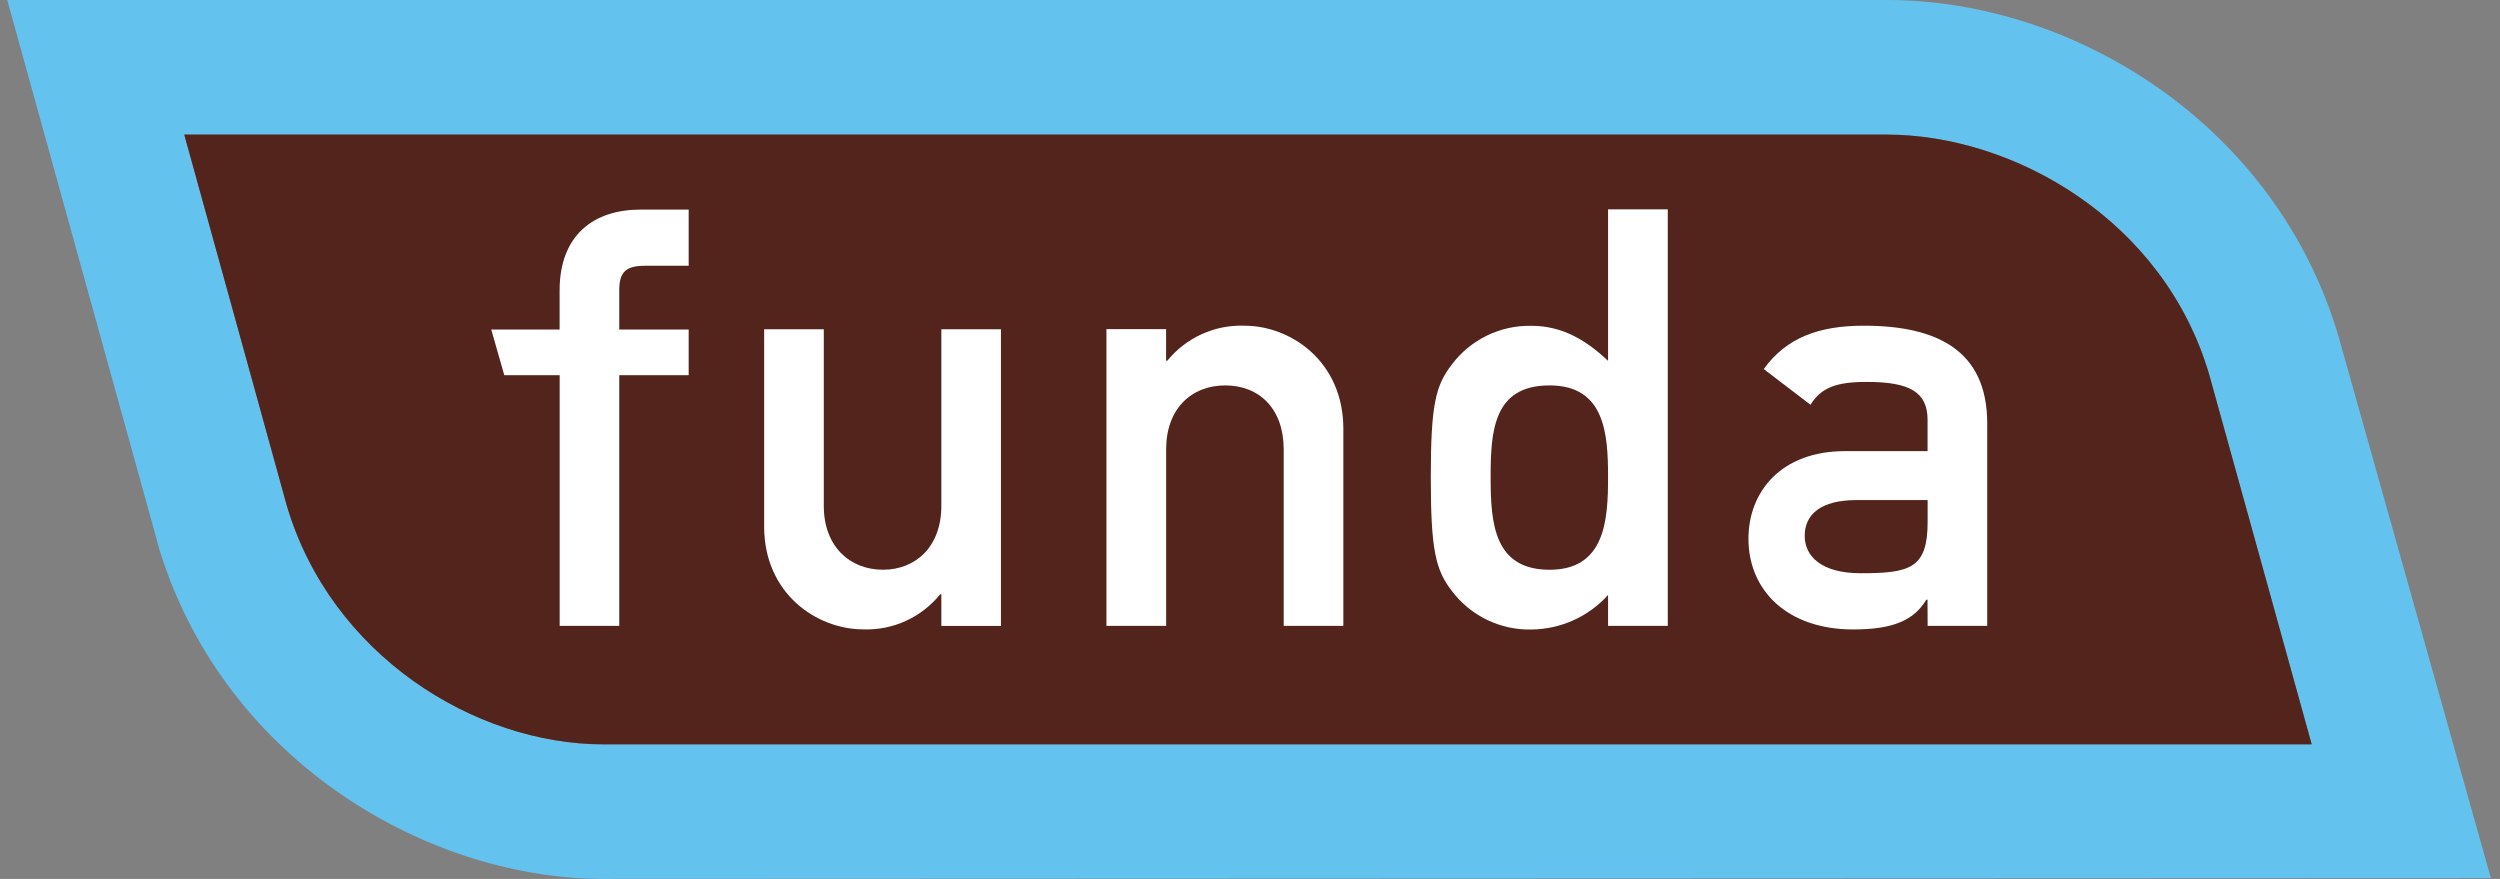 <svg width="128" height="45" viewBox="0 0 128 45" fill="none" xmlns="http://www.w3.org/2000/svg">
<rect x="0" y="0" width="128" height="45" fill="#808080" stroke="none"/>
<path d="M127.533 44.958L119.756 17.307C116.585 6.401 106.203 0 96.616 0H0.37L8.043 27.696V27.738C11.228 38.739 21.62 44.895 30.668 45L127.533 44.958ZM14.671 25.841C14.653 25.778 11.031 12.647 9.434 6.892H96.598C103.086 6.892 110.797 11.256 113.118 19.204C113.145 19.287 117.761 35.955 118.359 38.111H30.907C24.297 38.111 16.918 33.526 14.671 25.841Z" fill="#64C2EE"/>
<path d="M14.671 25.841C14.653 25.778 11.031 12.647 9.434 6.892H96.598C103.086 6.892 110.797 11.256 113.118 19.203C113.145 19.287 117.761 35.954 118.359 38.111H30.908C24.297 38.111 16.918 33.526 14.671 25.841Z" fill="#53241B"/>
<path fill-rule="evenodd" clip-rule="evenodd" d="M28.655 32.045H31.706V19.21H35.26V16.873H31.706V14.866C31.706 13.936 32.035 13.607 33.022 13.607H35.26V10.732H32.783C30.417 10.732 28.652 12.022 28.652 14.866V16.873H25.152L25.82 19.21H28.655V32.045Z" fill="white"/>
<path fill-rule="evenodd" clip-rule="evenodd" d="M39.124 26.954C39.124 30.397 41.816 32.224 44.209 32.224C44.958 32.25 45.702 32.101 46.383 31.789C47.064 31.478 47.663 31.012 48.134 30.43H48.197V32.048H51.248V16.858H48.197V25.904C48.197 27.971 46.905 29.17 45.206 29.17C43.507 29.17 42.178 27.974 42.178 25.904V16.858H39.124V26.954Z" fill="white"/>
<path fill-rule="evenodd" clip-rule="evenodd" d="M56.65 32.045H59.707V23C59.707 20.933 60.993 19.733 62.734 19.733C64.475 19.733 65.725 20.93 65.725 23V32.045H68.779V21.95C68.779 18.504 66.087 16.676 63.718 16.676C62.965 16.648 62.216 16.796 61.53 17.108C60.843 17.419 60.239 17.886 59.764 18.471H59.704V16.853H56.65V32.045Z" fill="white"/>
<path fill-rule="evenodd" clip-rule="evenodd" d="M82.333 32.045H85.39V10.718H82.333V18.477C81.196 17.397 79.97 16.682 78.411 16.682C77.623 16.665 76.842 16.835 76.133 17.18C75.424 17.524 74.808 18.032 74.334 18.663C73.5 19.739 73.257 20.729 73.257 24.445C73.257 28.16 73.5 29.177 74.334 30.256C74.808 30.885 75.425 31.392 76.134 31.736C76.843 32.079 77.624 32.249 78.411 32.231C79.152 32.223 79.882 32.062 80.557 31.758C81.232 31.454 81.837 31.013 82.333 30.463V32.045ZM79.341 19.733C82.189 19.733 82.333 22.252 82.333 24.439C82.333 26.625 82.183 29.171 79.341 29.171C76.5 29.171 76.32 26.805 76.32 24.439C76.32 22.073 76.461 19.733 79.335 19.733H79.341Z" fill="white"/>
<path fill-rule="evenodd" clip-rule="evenodd" d="M98.695 32.045H101.746V21.681C101.746 17.936 99.176 16.676 95.428 16.676C93.152 16.676 91.471 17.274 90.304 18.896L92.697 20.723C93.239 19.856 93.99 19.554 95.575 19.554C97.761 19.554 98.692 20.062 98.692 21.501V23.098H94.462C91.202 23.098 89.521 25.165 89.521 27.585C89.521 30.221 91.498 32.228 94.884 32.228C96.948 32.228 98.001 31.749 98.629 30.702H98.689L98.695 32.045ZM98.695 26.715C98.695 29.081 97.824 29.35 95.279 29.35C93.209 29.35 92.401 28.453 92.401 27.433C92.401 26.326 93.242 25.605 95.039 25.605H98.695V26.715Z" fill="white"/>
</svg>
